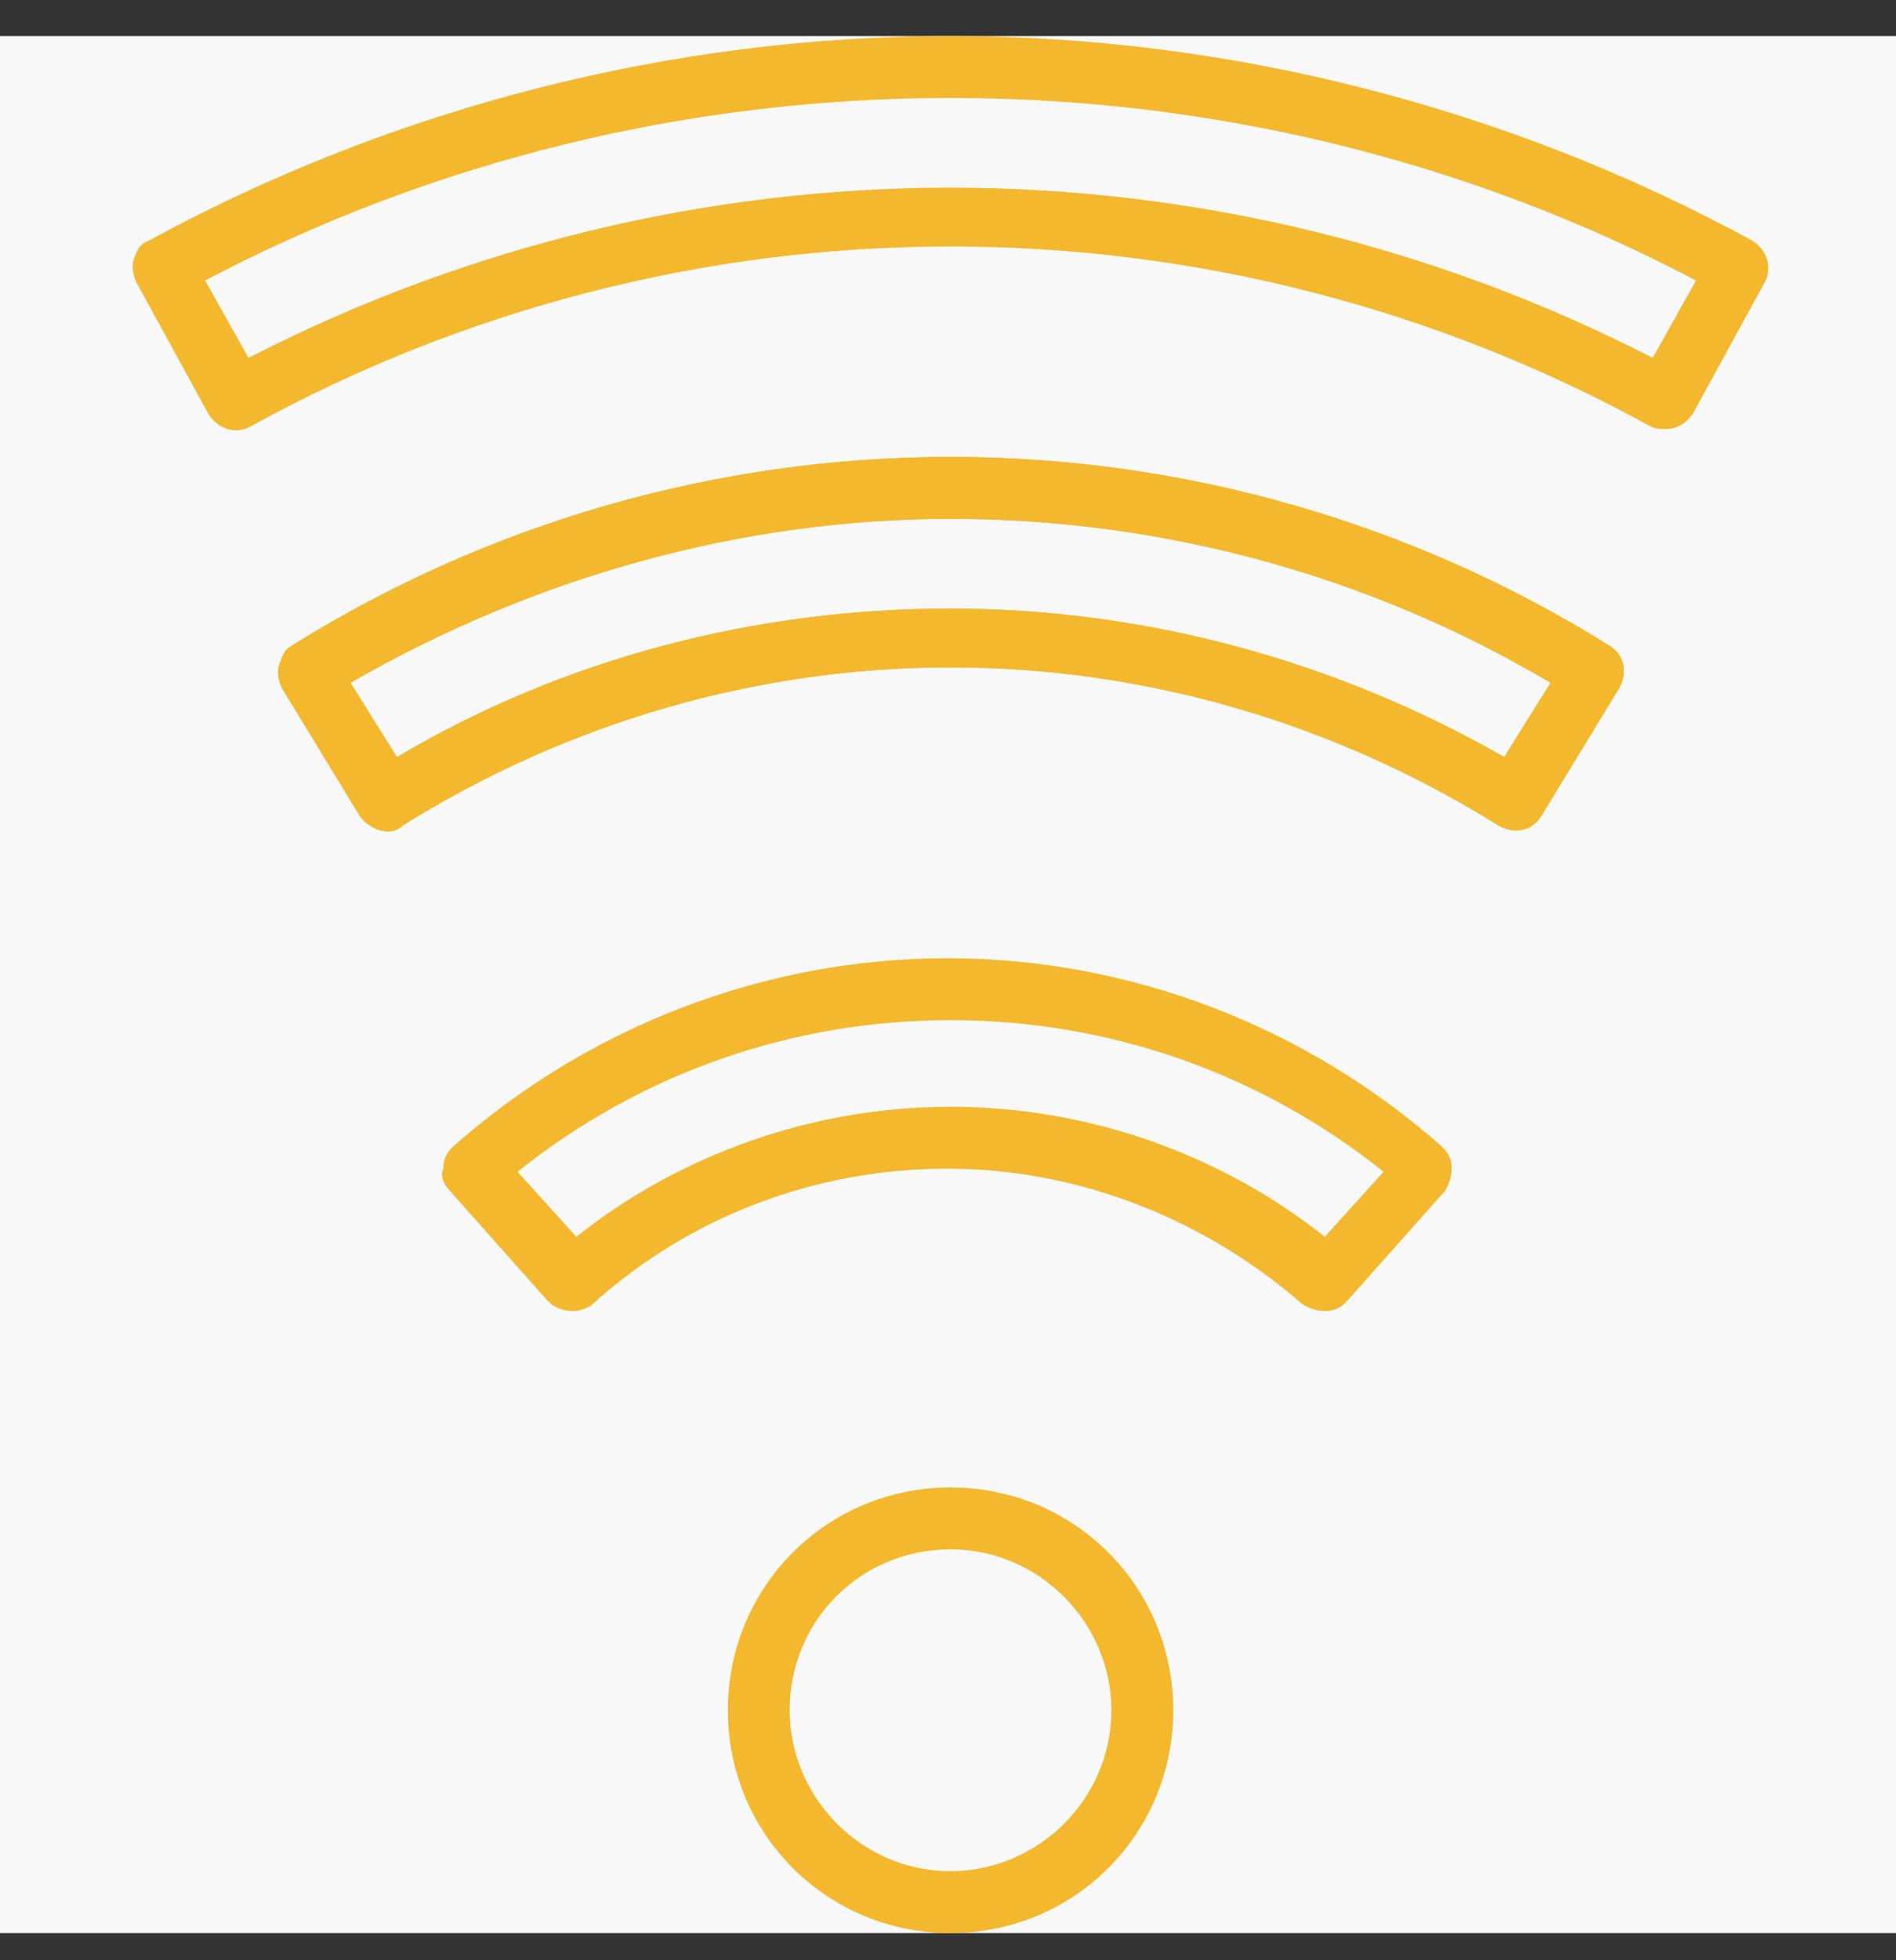 <svg xmlns="http://www.w3.org/2000/svg" width="30" height="31" viewBox="0 0 30 31" fill="none"><rect x="0" y="0" width="30" height="31" fill="#333333" stroke="none"/><g clip-path="url(#clip0_426_41929)"><g clip-path="url(#clip1_426_41929)"><g clip-path="url(#clip2_426_41929)"><path d="M30 0.57H0V30.57H30V0.57Z" fill="#F8F8F8"></path><path d="M15.04 24.502C16.459 24.502 17.585 25.676 17.585 27.046C17.585 28.466 16.411 29.591 15.04 29.591C13.621 29.591 12.495 28.417 12.495 27.046C12.495 25.627 13.621 24.502 15.04 24.502ZM15.04 23.523C13.083 23.523 11.517 25.089 11.517 27.046C11.517 29.004 13.083 30.57 15.04 30.57C16.998 30.57 18.564 29.004 18.564 27.046C18.564 25.089 16.998 23.523 15.04 23.523Z" fill="#F3B82D"></path><path d="M26.346 6.785C26.248 6.785 26.199 6.785 26.101 6.736C22.724 4.877 18.907 3.898 15.04 3.898C11.174 3.898 7.357 4.877 3.98 6.736C3.735 6.883 3.442 6.785 3.295 6.541L2.169 4.485C2.12 4.387 2.071 4.241 2.12 4.094C2.169 3.947 2.218 3.849 2.365 3.8C6.231 1.696 10.636 0.57 15.04 0.57C19.445 0.57 23.85 1.696 27.716 3.8C27.961 3.947 28.058 4.241 27.912 4.485L26.786 6.541C26.688 6.688 26.541 6.785 26.346 6.785ZM3.246 4.436L3.931 5.66C7.357 3.898 11.174 2.968 15.04 2.968C18.907 2.968 22.724 3.898 26.15 5.66L26.835 4.436C23.213 2.528 19.151 1.549 15.04 1.549C10.93 1.549 6.868 2.528 3.246 4.436Z" fill="#F3B82D"></path><path d="M6.134 13.148C5.987 13.148 5.791 13.05 5.693 12.903L4.47 10.896C4.421 10.798 4.372 10.652 4.421 10.505C4.47 10.358 4.519 10.26 4.616 10.211C7.749 8.254 11.37 7.226 15.041 7.226C18.711 7.226 22.333 8.254 25.465 10.211C25.709 10.358 25.758 10.652 25.612 10.896L24.388 12.903C24.241 13.148 23.948 13.197 23.703 13.05C21.109 11.435 18.124 10.554 15.041 10.554C11.957 10.554 8.972 11.435 6.378 13.05C6.28 13.148 6.182 13.148 6.134 13.148ZM5.546 10.798L6.28 11.973C8.923 10.407 11.957 9.624 15.041 9.624C18.124 9.624 21.158 10.456 23.801 11.973L24.535 10.798C21.648 9.086 18.369 8.205 15.041 8.205C11.713 8.205 8.434 9.134 5.546 10.798Z" fill="#F3B82D"></path><path d="M9.07 20.733C8.923 20.733 8.776 20.684 8.678 20.586L7.112 18.825C7.014 18.727 6.965 18.58 7.014 18.482C7.014 18.335 7.063 18.237 7.161 18.139C9.314 16.231 12.104 15.154 14.992 15.154C17.879 15.154 20.669 16.231 22.822 18.139C22.92 18.237 22.969 18.335 22.969 18.482C22.969 18.629 22.92 18.727 22.871 18.825L21.305 20.586C21.207 20.684 21.109 20.733 20.962 20.733C20.815 20.733 20.718 20.684 20.62 20.635C19.053 19.265 17.047 18.482 14.992 18.482C12.936 18.482 10.93 19.216 9.363 20.635C9.314 20.684 9.168 20.733 9.07 20.733ZM8.189 18.531L9.119 19.559C10.783 18.237 12.887 17.503 15.04 17.503C17.194 17.503 19.298 18.237 20.962 19.559L21.892 18.531C19.934 16.965 17.536 16.133 15.04 16.133C12.544 16.133 10.146 16.965 8.189 18.531Z" fill="#F3B82D"></path><path d="M6.134 13.148C5.987 13.148 5.791 13.05 5.693 12.903L4.47 10.896C4.421 10.798 4.372 10.652 4.421 10.505C4.47 10.358 4.519 10.26 4.616 10.211C7.749 8.254 11.37 7.226 15.041 7.226C18.711 7.226 22.333 8.254 25.465 10.211C25.709 10.358 25.758 10.652 25.612 10.896L24.388 12.903C24.241 13.148 23.948 13.197 23.703 13.05C21.109 11.435 18.124 10.554 15.041 10.554C11.957 10.554 8.972 11.435 6.378 13.05C6.28 13.148 6.182 13.148 6.134 13.148ZM5.546 10.798L6.28 11.973C8.923 10.407 11.957 9.624 15.041 9.624C18.124 9.624 21.158 10.456 23.801 11.973L24.535 10.798C21.648 9.086 18.369 8.205 15.041 8.205C11.713 8.205 8.434 9.134 5.546 10.798Z" fill="#F3B82D"></path></g></g></g><defs><clipPath id="clip0_426_41929"><rect width="30" height="30" fill="white" transform="translate(0 0.57)"></rect></clipPath><clipPath id="clip1_426_41929"><rect width="30" height="30" fill="white" transform="translate(0 0.57)"></rect></clipPath><clipPath id="clip2_426_41929"><rect width="30" height="30" fill="white" transform="translate(0 0.57)"></rect></clipPath></defs></svg>